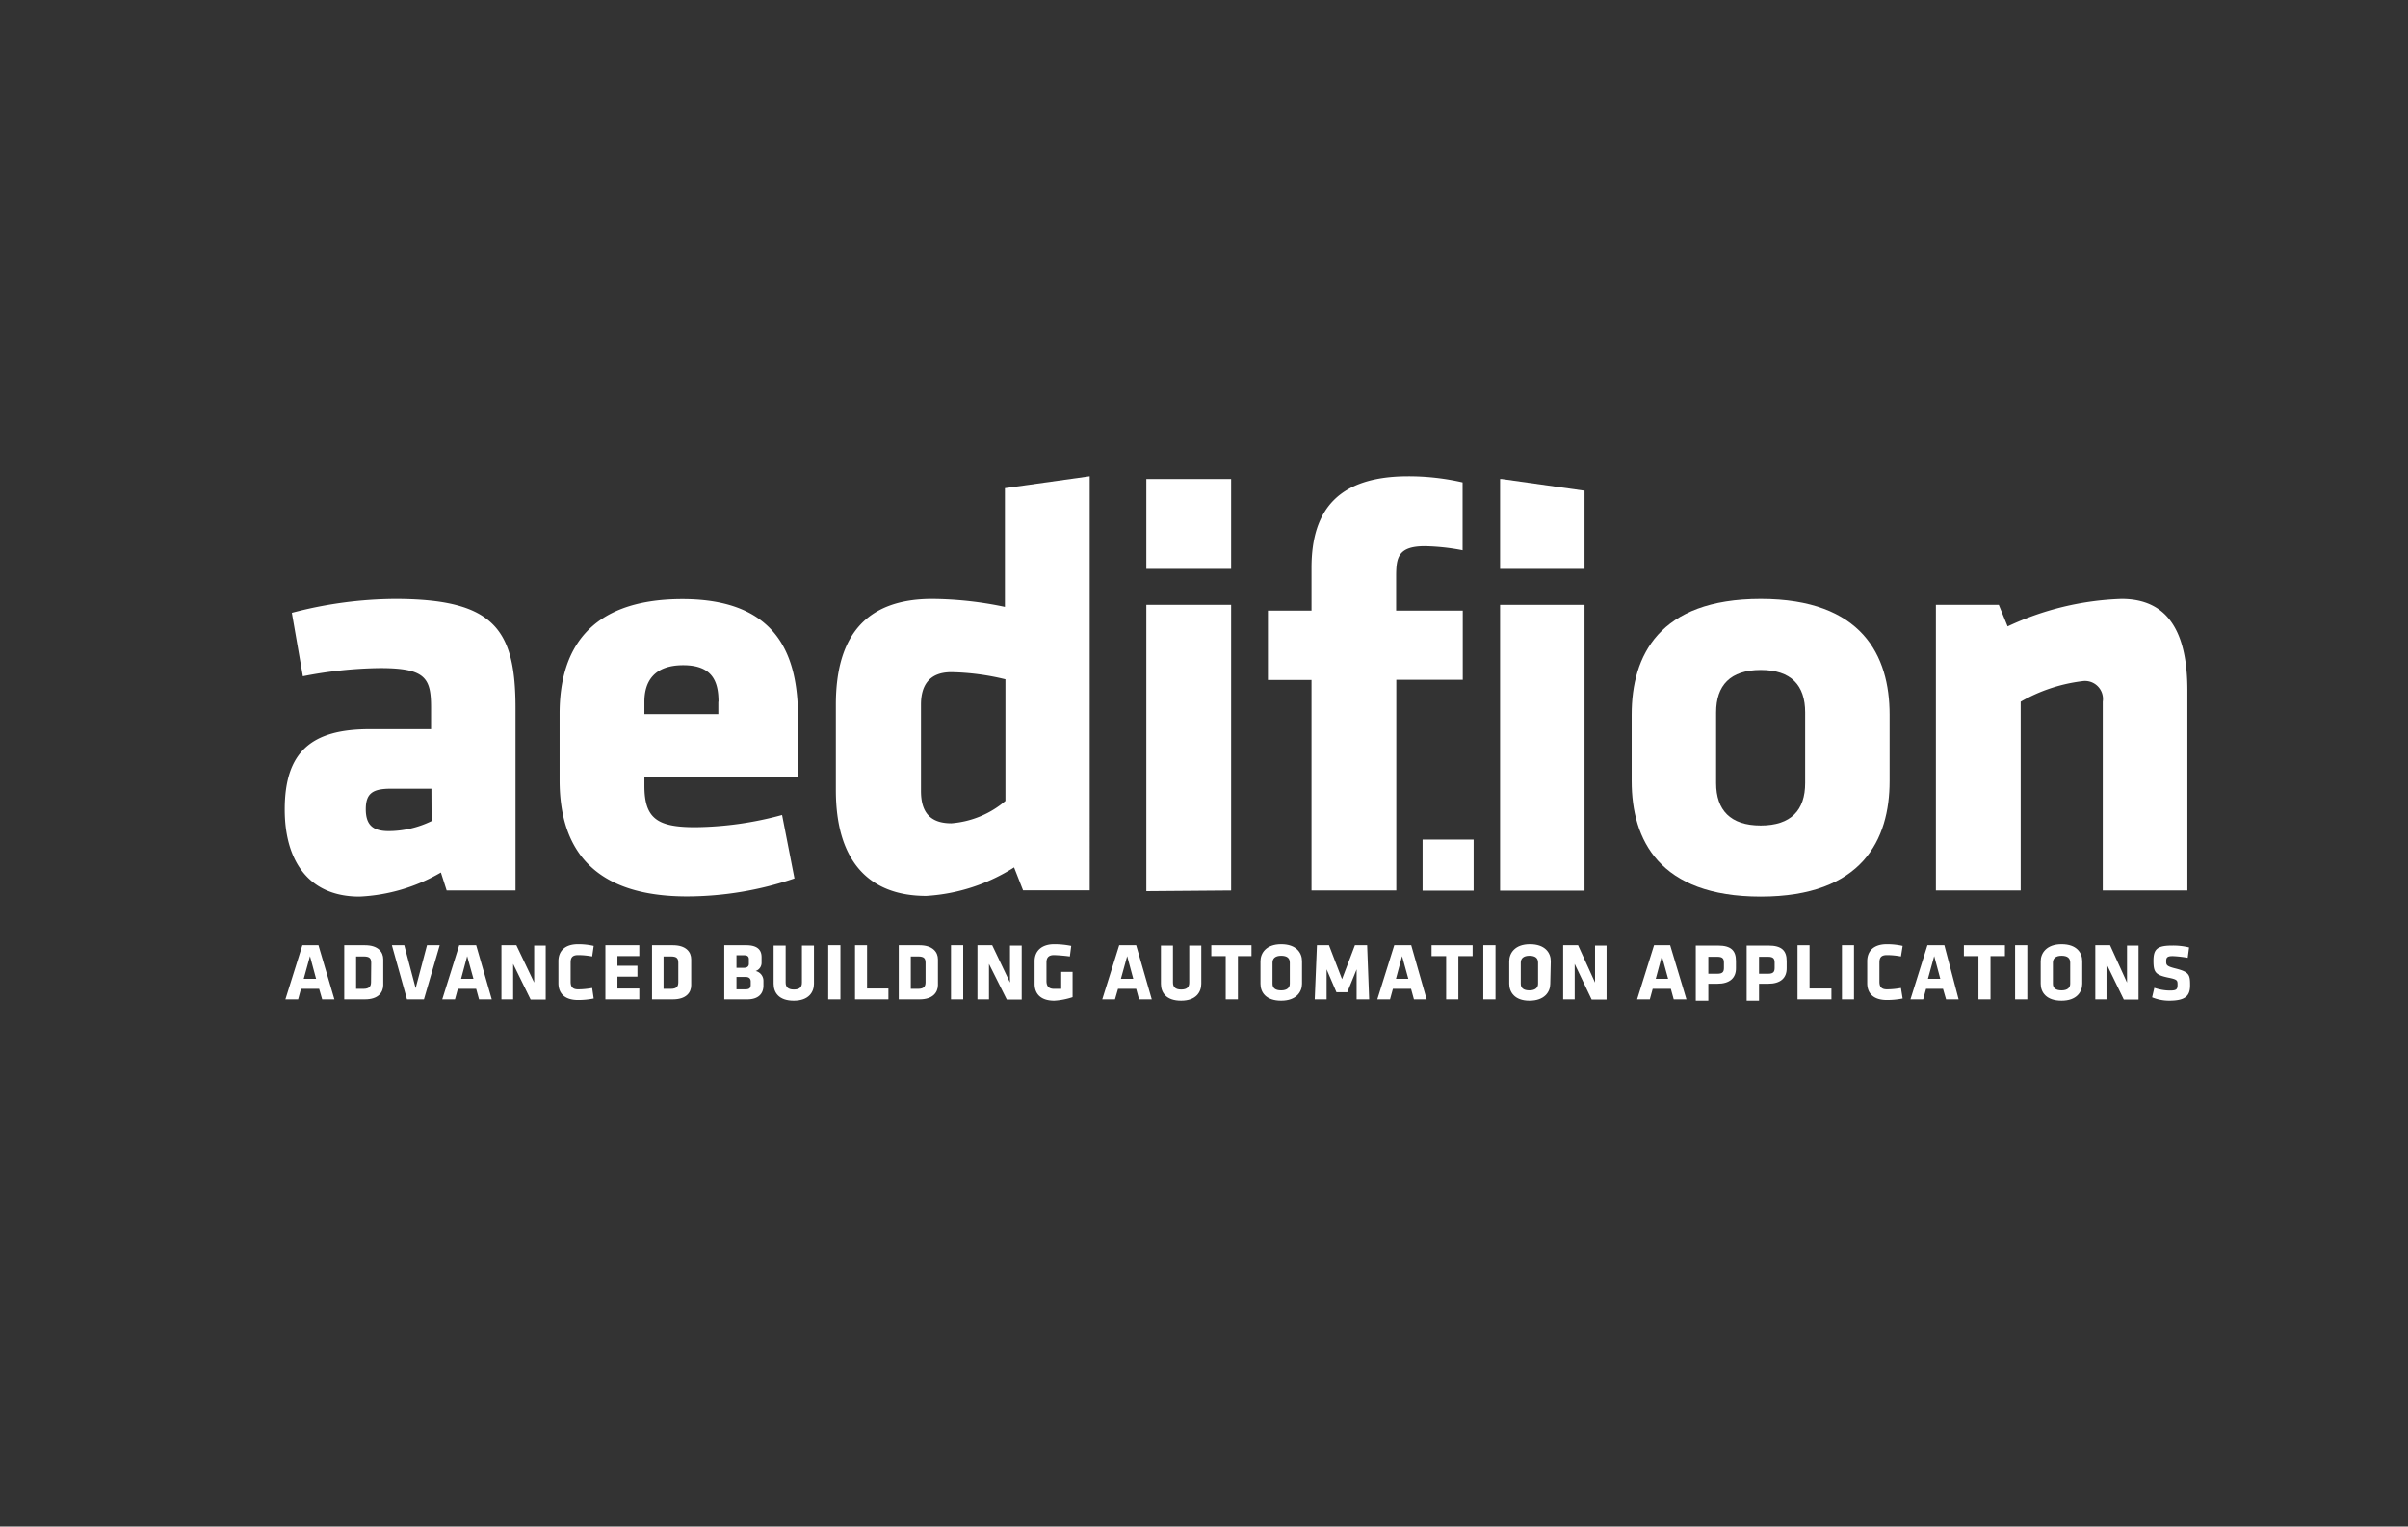 <svg id="Ebene_1" data-name="Ebene 1" xmlns="http://www.w3.org/2000/svg" viewBox="0 0 142 90"><rect x="0" y="0" width="142" height="90" fill="#333333" stroke="none"/><defs><style>.cls-1{fill:#fff;}</style></defs><path class="cls-1" d="M26.34,52.5,26,51.44a10.46,10.46,0,0,1-4.8,1.42c-3.12,0-4.41-2.26-4.41-5.13,0-3.39,1.56-4.74,5-4.74h3.63V41.72c0-1.74-.32-2.33-3-2.33a24.94,24.94,0,0,0-4.56.48l-.65-3.74a24.38,24.38,0,0,1,6.06-.82c5.85,0,7.13,1.76,7.13,6.44V52.5Zm-.9-6H23.05c-1.07,0-1.48.27-1.48,1.21S22,49,22.92,49a5.83,5.83,0,0,0,2.53-.59Z"/><path class="cls-1" d="M38,45.82v.5c0,1.94.76,2.45,3,2.45a20.15,20.15,0,0,0,5.12-.72l.73,3.74a19.74,19.74,0,0,1-6.33,1.06C35.08,52.85,33,50.15,33,46V42.07c0-3.63,1.62-6.75,7.24-6.75s6.82,3.33,6.82,7v3.51Zm4.37-4.45c0-1.18-.35-2.15-2.08-2.15S38,40.19,38,41.37v.73h4.36v-.73Z"/><path class="cls-1" d="M49.29,41.54c0-4,1.73-6.23,5.68-6.23a21.35,21.35,0,0,1,4.29.47v-7l5-.7V52.49H60.33l-.53-1.35a10.85,10.85,0,0,1-5.18,1.68c-3.43,0-5.33-2.11-5.33-6.23Zm10-1.49a14.39,14.39,0,0,0-3.19-.42c-1.32,0-1.79.8-1.79,1.91v5.09c0,1.18.47,1.91,1.79,1.91a5.58,5.58,0,0,0,3.19-1.32Z"/><path class="cls-1" d="M67.6,33.54v-5.3h5v5.3Zm0,19V35.66h5V52.5Z"/><path class="cls-1" d="M124,52.5V41.37a1.06,1.06,0,0,0-1.21-1.21,9.64,9.64,0,0,0-3.63,1.21V52.5h-5V35.66h3.71l.52,1.27a17.07,17.07,0,0,1,6.72-1.62c2.86,0,3.88,2.14,3.88,5.39V52.5Z"/><path class="cls-1" d="M19.72,58.92H19l-.18-.62H17.75l-.17.62h-.75l1-3.19h.95Zm-1.81-1.21h.73l-.36-1.34Z"/><path class="cls-1" d="M21.52,58.92H20.3V55.73h1.22c.78,0,1.08.4,1.08.83v1.53C22.59,58.52,22.3,58.92,21.52,58.92Zm.37-2.15c0-.26-.08-.38-.45-.38H21V58.3h.43c.35,0,.45-.15.45-.39Z"/><path class="cls-1" d="M25,58.92h-1l-.89-3.19h.73l.67,2.53.67-2.53h.75Z"/><path class="cls-1" d="M29,58.92h-.75l-.17-.62H27l-.17.62h-.75l1-3.19h1Zm-1.81-1.21h.73l-.37-1.34Z"/><path class="cls-1" d="M30.26,56.83v2.09h-.69V55.73h.88l1.05,2.2V55.75h.68v3.18h-.89Z"/><path class="cls-1" d="M33.65,57.88c0,.27.09.45.44.45a4.67,4.67,0,0,0,.83-.08l.09.62a4.63,4.63,0,0,1-.92.09c-.79,0-1.16-.39-1.16-1V56.67c0-.57.35-1,1.16-1a4.12,4.12,0,0,1,.92.1l-.09.62a4.49,4.49,0,0,0-.83-.08c-.35,0-.44.16-.44.44Z"/><path class="cls-1" d="M35.7,58.92V55.73h2v.64H36.41v.57h1.18v.64H36.41v.7H37.7v.64Z"/><path class="cls-1" d="M39.68,58.92H38.45V55.73h1.23c.78,0,1.08.4,1.08.83v1.53C40.76,58.52,40.46,58.92,39.68,58.92ZM40,56.77c0-.26-.08-.38-.44-.38h-.43V58.3h.43c.35,0,.44-.15.44-.39Z"/><path class="cls-1" d="M44.07,58.92H42.71V55.73H44c.67,0,.91.28.91.7v.32a.51.51,0,0,1-.35.5.59.59,0,0,1,.46.58v.32C45,58.61,44.7,58.92,44.07,58.92Zm.09-2.37c0-.15-.08-.23-.28-.23h-.45v.74h.45c.19,0,.28-.1.28-.23Zm.11,1.32c0-.18-.11-.27-.3-.27h-.54v.73h.45c.22,0,.39,0,.39-.27v-.19Z"/><path class="cls-1" d="M48,55.75V58c0,.48-.3,1-1.19,1s-1.19-.49-1.19-1V55.75h.71v2.18c0,.25.13.41.48.41s.48-.14.48-.41V55.75Z"/><path class="cls-1" d="M48.84,58.92V55.73h.72v3.19Z"/><path class="cls-1" d="M50.42,58.92V55.73h.71v2.55h1.26v.64Z"/><path class="cls-1" d="M54.23,58.92H53V55.73h1.22c.78,0,1.09.4,1.09.83v1.53C55.3,58.52,55,58.92,54.23,58.92Zm.35-2.15c0-.26-.08-.38-.44-.38h-.43V58.3h.43c.35,0,.44-.15.44-.39Z"/><path class="cls-1" d="M56.08,58.92V55.73h.72v3.19Z"/><path class="cls-1" d="M58.32,56.83v2.09h-.68V55.73h.87l1.05,2.2V55.75h.69v3.18h-.88Z"/><path class="cls-1" d="M62.17,59c-.78,0-1.16-.39-1.16-1V56.67c0-.59.4-1,1.16-1a5,5,0,0,1,1,.1l-.08.62a9.4,9.4,0,0,0-.94-.08c-.35,0-.44.19-.44.43v1.1c0,.25.09.46.44.46.15,0,.29,0,.43,0v-1h.67v1.49A4.15,4.15,0,0,1,62.17,59Z"/><path class="cls-1" d="M67.92,58.92h-.75L67,58.3H65.93l-.18.62H65l1-3.19h1ZM66.1,57.71h.73l-.36-1.34Z"/><path class="cls-1" d="M70.84,55.75V58c0,.48-.3,1-1.19,1s-1.19-.49-1.19-1V55.75h.71v2.18c0,.25.13.41.48.41s.48-.14.48-.41V55.75Z"/><path class="cls-1" d="M73,56.37v2.55h-.72V56.37h-.85v-.64H73.8v.64Z"/><path class="cls-1" d="M76.78,58c0,.48-.34,1-1.23,1s-1.22-.49-1.22-1V56.67c0-.47.33-1,1.22-1s1.23.5,1.23,1Zm-.72-1.25c0-.26-.16-.4-.51-.4s-.51.16-.51.4V58c0,.25.16.39.51.39s.51-.16.51-.39Z"/><path class="cls-1" d="M78.23,57.15l0,1.77h-.7l.13-3.19h.71l.77,2,.76-2h.72l.12,3.19H80l0-1.77-.55,1.35h-.64Z"/><path class="cls-1" d="M84.13,58.92h-.75l-.17-.62H82.14l-.17.62h-.75l1-3.19h1Zm-1.81-1.21h.73l-.37-1.34Z"/><path class="cls-1" d="M86,56.37v2.55h-.72V56.37h-.86v-.64h2.42v.64Z"/><path class="cls-1" d="M87.47,58.92V55.73h.72v3.19Z"/><path class="cls-1" d="M91.42,58c0,.48-.34,1-1.23,1S89,58.47,89,58V56.67c0-.47.33-1,1.22-1s1.23.5,1.23,1Zm-.72-1.25c0-.26-.16-.4-.51-.4s-.51.16-.51.4V58c0,.25.16.39.51.39s.51-.16.51-.39Z"/><path class="cls-1" d="M92.86,56.83v2.09h-.68V55.73h.88l1,2.2V55.75h.68v3.18h-.88Z"/><path class="cls-1" d="M99.45,58.92H98.7l-.17-.62H97.46l-.17.62h-.75l1-3.19h.95Zm-1.81-1.21h.73L98,56.37Z"/><path class="cls-1" d="M101.28,58h-.54v1H100V55.75h1.31c.78,0,1.06.3,1.06.91v.41C102.38,57.66,102,58,101.28,58Zm.38-1.25c0-.23-.08-.34-.38-.34h-.54v1h.54c.32,0,.38-.13.38-.35Z"/><path class="cls-1" d="M104.27,58h-.54v1H103V55.75h1.29c.78,0,1.07.3,1.07.91v.41C105.37,57.66,105,58,104.27,58Zm.38-1.25c0-.23-.08-.34-.38-.34h-.54v1h.54c.32,0,.38-.13.38-.35Z"/><path class="cls-1" d="M106,58.92V55.73h.71v2.55H108v.64Z"/><path class="cls-1" d="M108.62,58.92V55.73h.71v3.19Z"/><path class="cls-1" d="M110.83,57.88c0,.27.09.45.44.45a4.67,4.67,0,0,0,.83-.08l.1.62a4.81,4.81,0,0,1-.93.09c-.79,0-1.16-.39-1.16-1V56.67c0-.57.35-1,1.16-1a4.27,4.27,0,0,1,.93.1l-.1.62a4.49,4.49,0,0,0-.83-.08c-.35,0-.44.16-.44.44Z"/><path class="cls-1" d="M115.5,58.92h-.74l-.18-.62h-1l-.17.62h-.75l1-3.19h1Zm-1.81-1.21h.73l-.36-1.34Z"/><path class="cls-1" d="M117.38,56.37v2.55h-.71V56.37h-.86v-.64h2.42v.64Z"/><path class="cls-1" d="M118.83,58.92V55.73h.72v3.19Z"/><path class="cls-1" d="M122.79,58c0,.48-.33,1-1.22,1s-1.23-.49-1.23-1V56.67c0-.47.34-1,1.23-1s1.22.5,1.22,1Zm-.71-1.25c0-.26-.16-.4-.51-.4s-.51.16-.51.4V58c0,.25.16.39.51.39s.51-.16.51-.39Z"/><path class="cls-1" d="M124.22,56.83v2.09h-.66V55.73h.87l1,2.2V55.75h.68v3.18h-.87Z"/><path class="cls-1" d="M127.91,59a2.62,2.62,0,0,1-1-.2l.13-.56a2.87,2.87,0,0,0,.92.16c.37,0,.45-.06.45-.33s0-.32-.54-.43c-.77-.16-.88-.32-.88-1s.22-.89,1.1-.89a4,4,0,0,1,1,.11l-.08.61a6.59,6.59,0,0,0-.88-.1c-.31,0-.39.07-.39.29s0,.3.51.43c.85.21.9.37.9,1S128.87,59,127.91,59Z"/><path class="cls-1" d="M82.33,36V34c0-1.12.1-1.8,1.7-1.8a12.78,12.78,0,0,1,2.22.24v-4a14.34,14.34,0,0,0-3.2-.36c-4.09,0-5.71,1.94-5.71,5.39V36H74.77v4.09h2.57V52.5h5V40.08h3.92V36Z"/><polygon class="cls-1" points="88.55 28.24 88.46 28.24 88.46 33.54 93.44 33.54 93.44 28.93 88.55 28.24"/><polygon class="cls-1" points="93.44 35.66 88.46 35.66 88.46 52.51 92.42 52.51 93.44 52.51 93.44 51.65 93.44 47.38 93.44 40.21 93.44 35.94 93.44 35.66"/><path class="cls-1" d="M103.83,35.31c-6,0-7.61,3.35-7.61,6.82v3.92c0,3.46,1.62,6.81,7.61,6.81s7.6-3.36,7.6-6.81V42.13C111.43,38.66,109.81,35.31,103.83,35.31Zm2.62,10.86c0,1.59-.83,2.5-2.62,2.5s-2.63-.91-2.63-2.5V42c0-1.59.83-2.5,2.63-2.5s2.62.91,2.62,2.5Z"/><rect class="cls-1" x="83.89" y="49.5" width="3.01" height="3.01"/></svg>